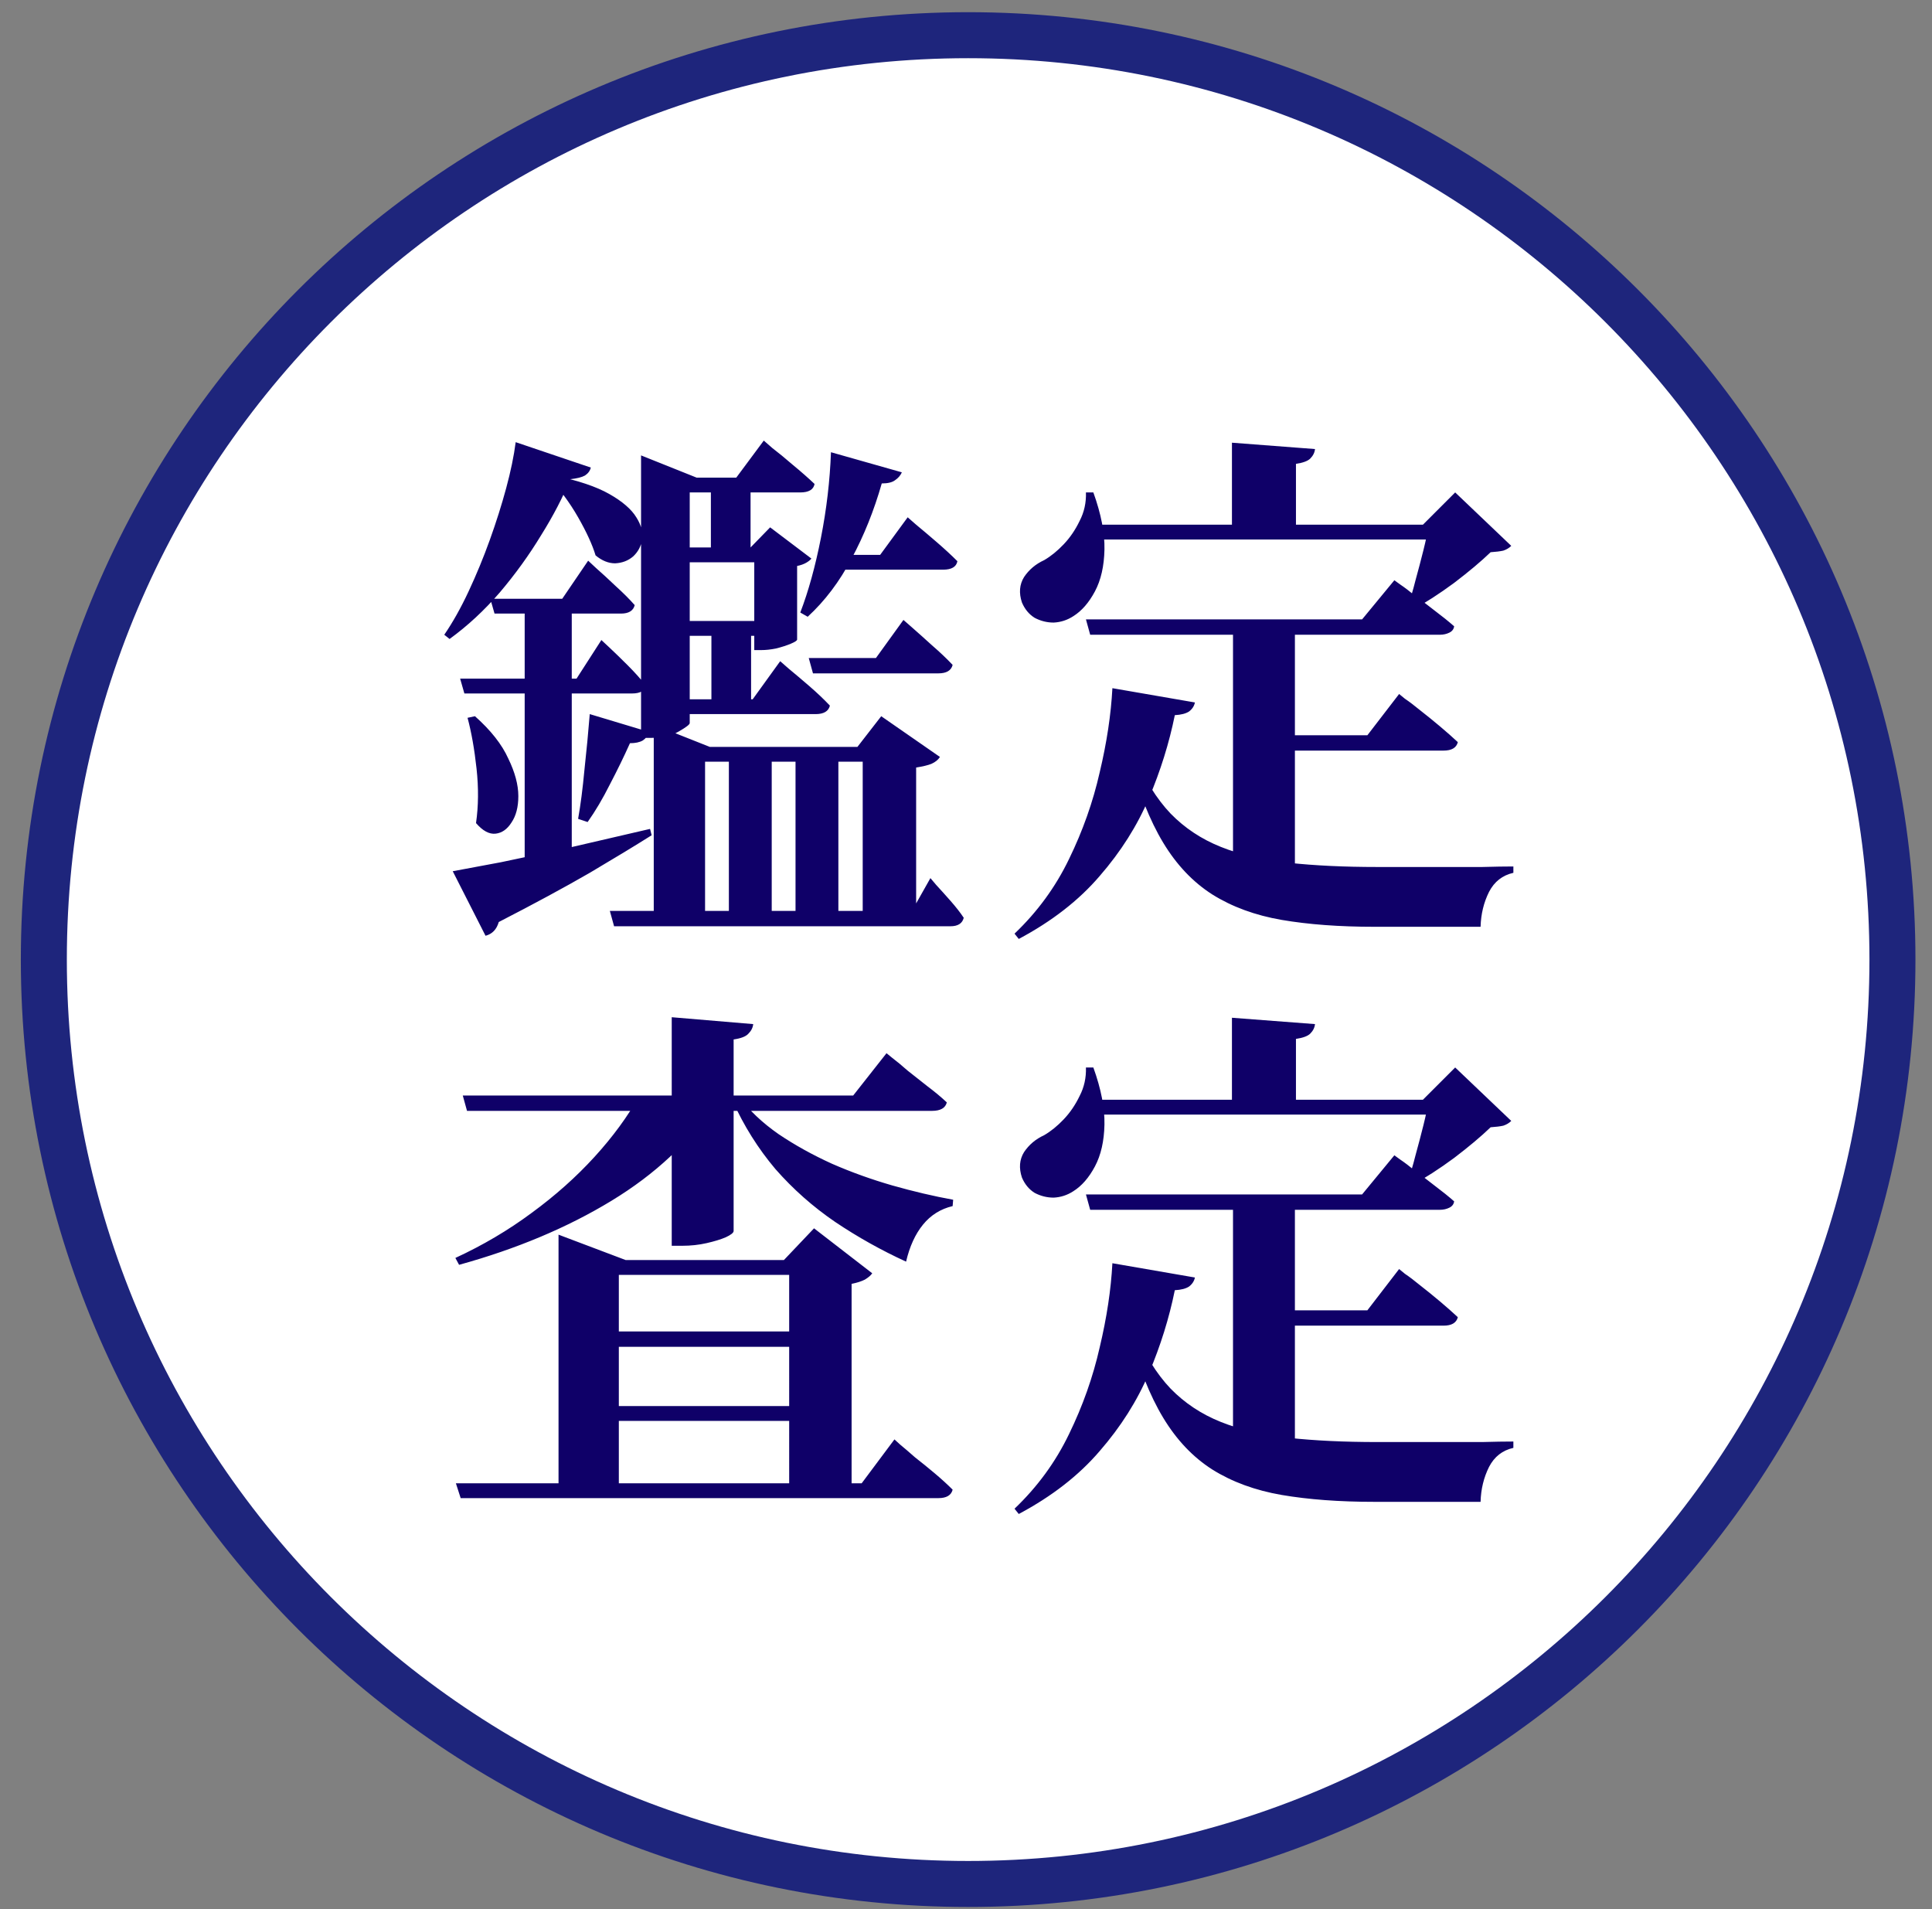 <svg fill="none" height="83" viewBox="0 0 84 83" width="84" xmlns="http://www.w3.org/2000/svg"><rect x="0" y="0" width="84" height="83" fill="#808080" stroke="none"/><path d="m42.093 1.53c22.195 0 40.187 17.992 40.187 40.187s-17.992 40.187-40.187 40.187c-22.194-0-40.187-17.992-40.187-40.187 0-22.194 17.992-40.186 40.187-40.187z" fill="#fff" stroke="#1e257c" stroke-width="2"/><path d="m35.163 28.607h2.921l1.196-1.656s.123.107.368.322c.245.215.537.475.874.782.337.291.636.575.897.851-.061.245-.268.368-.621.368h-5.451zm-8.648 10.994h13.133l.805-1.426s.084.1.253.299c.184.199.391.429.621.69.23.261.422.506.575.736-.061.245-.253.368-.575.368h-14.628zm2.668-12.604h4.416v.644h-4.416zm1.725-6.233h1.725v3.312h-1.725zm.023 6.279h1.725v3.634h-1.725zm-2.162-6.279h3.243l1.196-1.61s.123.107.368.322c.261.199.56.445.897.736.353.291.667.567.943.828-.046.245-.253.368-.621.368h-6.026zm.092 9.637h3.864l1.196-1.656s.123.107.368.322c.261.215.56.468.897.759.337.291.636.575.897.851-.061.245-.268.368-.621.368h-6.601zm-.989-9.637v-.966l2.415.966h-.299v10.672c0 .061-.161.184-.483.368-.307.184-.721.276-1.242.276h-.391zm.552 11.707v-.966l2.438.966h6.417l1.035-1.334 2.553 1.771c-.077.123-.199.222-.368.299-.153.061-.376.115-.667.161v6.463h-2.323v-6.716h-6.854v6.716h-2.231zm3.266.069h1.863v7.291h-1.863zm2.898 0h1.863v7.291h-1.863zm1.84-8.418h1.84l1.196-1.633s.123.107.368.322c.261.215.56.468.897.759.337.291.636.567.897.828-.046.245-.253.368-.621.368h-4.577zm-.299-4.462 3.082.874c-.061.138-.161.253-.299.345-.123.092-.314.138-.575.138-.337 1.181-.774 2.269-1.311 3.266-.521.997-1.158 1.84-1.909 2.53l-.322-.184c.353-.92.652-2.001.897-3.243.245-1.242.391-2.484.437-3.726zm-6.969 4.14h4.278v.644h-4.278zm3.634 0h-.161l.851-.874 1.794 1.357c-.046.061-.123.123-.23.184-.107.061-.238.107-.391.138v3.197c0 .046-.092.107-.276.184-.184.077-.399.146-.644.207-.23.046-.445.069-.644.069h-.299zm-8.004-2.967c-.307.767-.728 1.579-1.265 2.438-.521.859-1.119 1.687-1.794 2.484-.675.782-1.403 1.457-2.185 2.024l-.23-.184c.368-.537.721-1.165 1.058-1.886.337-.721.644-1.464.92-2.231.276-.767.514-1.518.713-2.254.199-.736.337-1.403.414-2.001l3.266 1.104c-.031.138-.115.253-.253.345-.138.077-.353.13-.644.161zm-.69-.161c1.027.215 1.825.483 2.392.805.567.322.958.659 1.173 1.012.215.337.299.659.253.966-.046.291-.176.537-.391.736-.215.184-.475.284-.782.299-.291 0-.575-.115-.851-.345-.138-.46-.391-1.012-.759-1.656s-.805-1.234-1.311-1.771zm-2.783 5.359h3.128l1.127-1.656s.115.107.345.322c.245.215.529.475.851.782.322.291.598.567.828.828-.061.245-.261.368-.598.368h-5.497zm-1.311 3.473h5.06l1.081-1.679s.115.107.345.322c.23.215.498.475.805.782.307.307.567.598.782.874-.046.23-.245.345-.598.345h-7.291zm2.806-3.473h2.047v11.431l-2.047.598zm-3.128 11.845c.506-.092 1.204-.222 2.093-.391.889-.184 1.894-.399 3.013-.644 1.135-.261 2.292-.529 3.473-.805l.069.276c-.705.445-1.602.989-2.691 1.633-1.089.629-2.407 1.342-3.956 2.139-.092.322-.284.521-.575.598zm5.957-6.831 2.599.782c-.061.153-.161.276-.299.368-.138.077-.322.115-.552.115-.261.583-.552 1.181-.874 1.794-.307.613-.629 1.158-.966 1.633l-.414-.138c.107-.598.199-1.311.276-2.139.092-.843.169-1.648.23-2.415zm-4.991.092c.69.613 1.173 1.227 1.449 1.84.291.598.437 1.142.437 1.633 0 .475-.1.859-.299 1.15-.184.291-.414.452-.69.483-.276.031-.56-.123-.851-.46.107-.736.115-1.526.023-2.369-.092-.843-.222-1.579-.391-2.208zm26.565-4.209h12.006l1.403-1.702s.084.061.253.184c.184.123.406.291.667.506.276.199.56.414.851.644.307.23.583.452.828.667-.015.123-.084.215-.207.276-.123.061-.261.092-.414.092h-15.203zm6.394 0h2.691v11.822l-2.691-.69zm1.38 5.037h4.462l1.38-1.794s.084.069.253.207c.184.123.406.291.667.506.276.215.56.445.851.69.291.245.552.475.782.69-.061.245-.268.368-.621.368h-7.774zm-5.658.874c.429 1.043.951 1.886 1.564 2.53.613.629 1.342 1.112 2.185 1.449.843.337 1.825.567 2.944.69 1.135.123 2.423.184 3.864.184h1.265 1.61 1.679c.537-.015.989-.023 1.357-.023v.276c-.475.107-.828.383-1.058.828-.23.46-.353.966-.368 1.518-.261 0-.598 0-1.012 0-.399 0-.828 0-1.288 0s-.897 0-1.311 0c-.399 0-.736 0-1.012 0-1.518 0-2.86-.1-4.025-.299-1.15-.199-2.154-.567-3.013-1.104-.843-.537-1.556-1.288-2.139-2.254-.583-.966-1.073-2.2-1.472-3.703zm-.966-2.921 3.588.621c-.031.153-.115.284-.253.391-.138.092-.345.146-.621.161-.245 1.211-.621 2.415-1.127 3.611s-1.219 2.323-2.139 3.381c-.905 1.058-2.078 1.97-3.519 2.737l-.184-.23c.997-.951 1.786-2.032 2.369-3.243.598-1.227 1.043-2.484 1.334-3.772.307-1.288.491-2.507.552-3.657zm-1.127-7.107h16.1v.644h-16.1zm6.325-3.565 3.611.276c-.015.153-.084.291-.207.414-.107.107-.314.184-.621.23v2.944h-2.783zm-6.348 2.162h.322c.337.935.498 1.763.483 2.484-.015.721-.153 1.326-.414 1.817-.261.491-.575.851-.943 1.081-.261.169-.544.261-.851.276-.291 0-.567-.069-.828-.207-.245-.153-.429-.376-.552-.667-.138-.414-.107-.782.092-1.104.215-.322.506-.567.874-.736.291-.169.575-.399.851-.69.276-.291.506-.629.69-1.012.199-.383.291-.797.276-1.242zm14.904 1.403h-.253l1.403-1.403 2.438 2.323c-.092.092-.207.161-.345.207-.138.031-.322.054-.552.069-.414.399-.943.843-1.587 1.334-.644.475-1.25.866-1.817 1.173l-.207-.138c.123-.337.238-.721.345-1.15.123-.445.238-.882.345-1.311.107-.429.184-.797.23-1.104zm-42.297 41.675h17.641l1.426-1.909s.084.077.253.23c.169.138.383.322.644.552.276.215.56.445.851.69.291.245.552.483.782.713-.061.245-.268.368-.621.368h-20.769zm.299-16.859h16.974l1.449-1.84s.084.069.253.207c.184.138.406.322.667.552.276.215.567.445.874.69.307.23.583.46.828.69-.061.245-.276.368-.644.368h-20.217zm9.085-3.404 3.542.299c-.015.153-.084.291-.207.414-.107.123-.322.207-.644.253v8.326c0 .077-.115.169-.345.276-.215.092-.491.176-.828.253-.337.077-.69.115-1.058.115h-.46zm-1.403 3.404h3.266v.368c-1.073 1.641-2.568 3.044-4.485 4.209-1.917 1.165-4.125 2.093-6.624 2.783l-.161-.299c1.196-.552 2.3-1.204 3.312-1.955 1.027-.751 1.94-1.564 2.737-2.438.797-.874 1.449-1.763 1.955-2.668zm4.324.046c.445.598 1.02 1.142 1.725 1.633.705.475 1.48.905 2.323 1.288.843.368 1.717.682 2.622.943.92.261 1.802.468 2.645.621l-.023.276c-.521.123-.951.391-1.288.805-.337.414-.583.951-.736 1.61-1.073-.491-2.101-1.066-3.082-1.725-.966-.659-1.832-1.426-2.599-2.3-.751-.889-1.372-1.878-1.863-2.967zm-6.854 10.212h10.281v.667h-10.281zm0-3.105h10.281v.644h-10.281zm0 6.348h10.281v.644h-10.281zm-.989-6.348v-1.104l2.921 1.104h-.299v10.097h-2.622zm10.028 0h-.23l1.311-1.38 2.53 1.955c-.061.092-.169.184-.322.276-.153.077-.345.138-.575.184v9.062h-2.714zm12.903-2.852h12.006l1.403-1.702s.084.061.253.184c.184.123.406.291.667.506.276.199.56.414.851.644.307.23.583.452.828.667-.015.123-.084.215-.207.276-.123.061-.261.092-.414.092h-15.203zm6.394 0h2.691v11.822l-2.691-.69zm1.38 5.037h4.462l1.38-1.794s.084.069.253.207c.184.123.406.291.667.506.276.215.56.445.851.69.291.245.552.475.782.69-.061.245-.268.368-.621.368h-7.774zm-5.658.874c.429 1.043.951 1.886 1.564 2.53.613.629 1.342 1.112 2.185 1.449.843.337 1.825.567 2.944.69 1.135.123 2.423.184 3.864.184h1.265 1.61 1.679c.537-.015.989-.023 1.357-.023v.276c-.475.107-.828.383-1.058.828-.23.46-.353.966-.368 1.518-.261 0-.598 0-1.012 0-.399 0-.828 0-1.288 0s-.897 0-1.311 0c-.399 0-.736 0-1.012 0-1.518 0-2.86-.1-4.025-.299-1.15-.199-2.154-.567-3.013-1.104-.843-.537-1.556-1.288-2.139-2.254-.583-.966-1.073-2.2-1.472-3.703zm-.966-2.921 3.588.621c-.031.153-.115.284-.253.391-.138.092-.345.146-.621.161-.245 1.211-.621 2.415-1.127 3.611s-1.219 2.323-2.139 3.381c-.905 1.058-2.078 1.97-3.519 2.737l-.184-.23c.997-.951 1.786-2.032 2.369-3.243.598-1.227 1.043-2.484 1.334-3.772.307-1.288.491-2.507.552-3.657zm-1.127-7.107h16.1v.644h-16.1zm6.325-3.565 3.611.276c-.015.153-.084.291-.207.414-.107.107-.314.184-.621.23v2.944h-2.783zm-6.348 2.162h.322c.337.935.498 1.763.483 2.484-.015.721-.153 1.326-.414 1.817-.261.491-.575.851-.943 1.081-.261.169-.544.261-.851.276-.291 0-.567-.069-.828-.207-.245-.153-.429-.376-.552-.667-.138-.414-.107-.782.092-1.104.215-.322.506-.567.874-.736.291-.169.575-.399.851-.69.276-.291.506-.629.69-1.012.199-.383.291-.797.276-1.242zm14.904 1.403h-.253l1.403-1.403 2.438 2.323c-.092.092-.207.161-.345.207-.138.031-.322.054-.552.069-.414.399-.943.843-1.587 1.334-.644.475-1.25.866-1.817 1.173l-.207-.138c.123-.337.238-.721.345-1.15.123-.445.238-.882.345-1.311.107-.429.184-.797.23-1.104z" fill="#0f0068"/></svg>